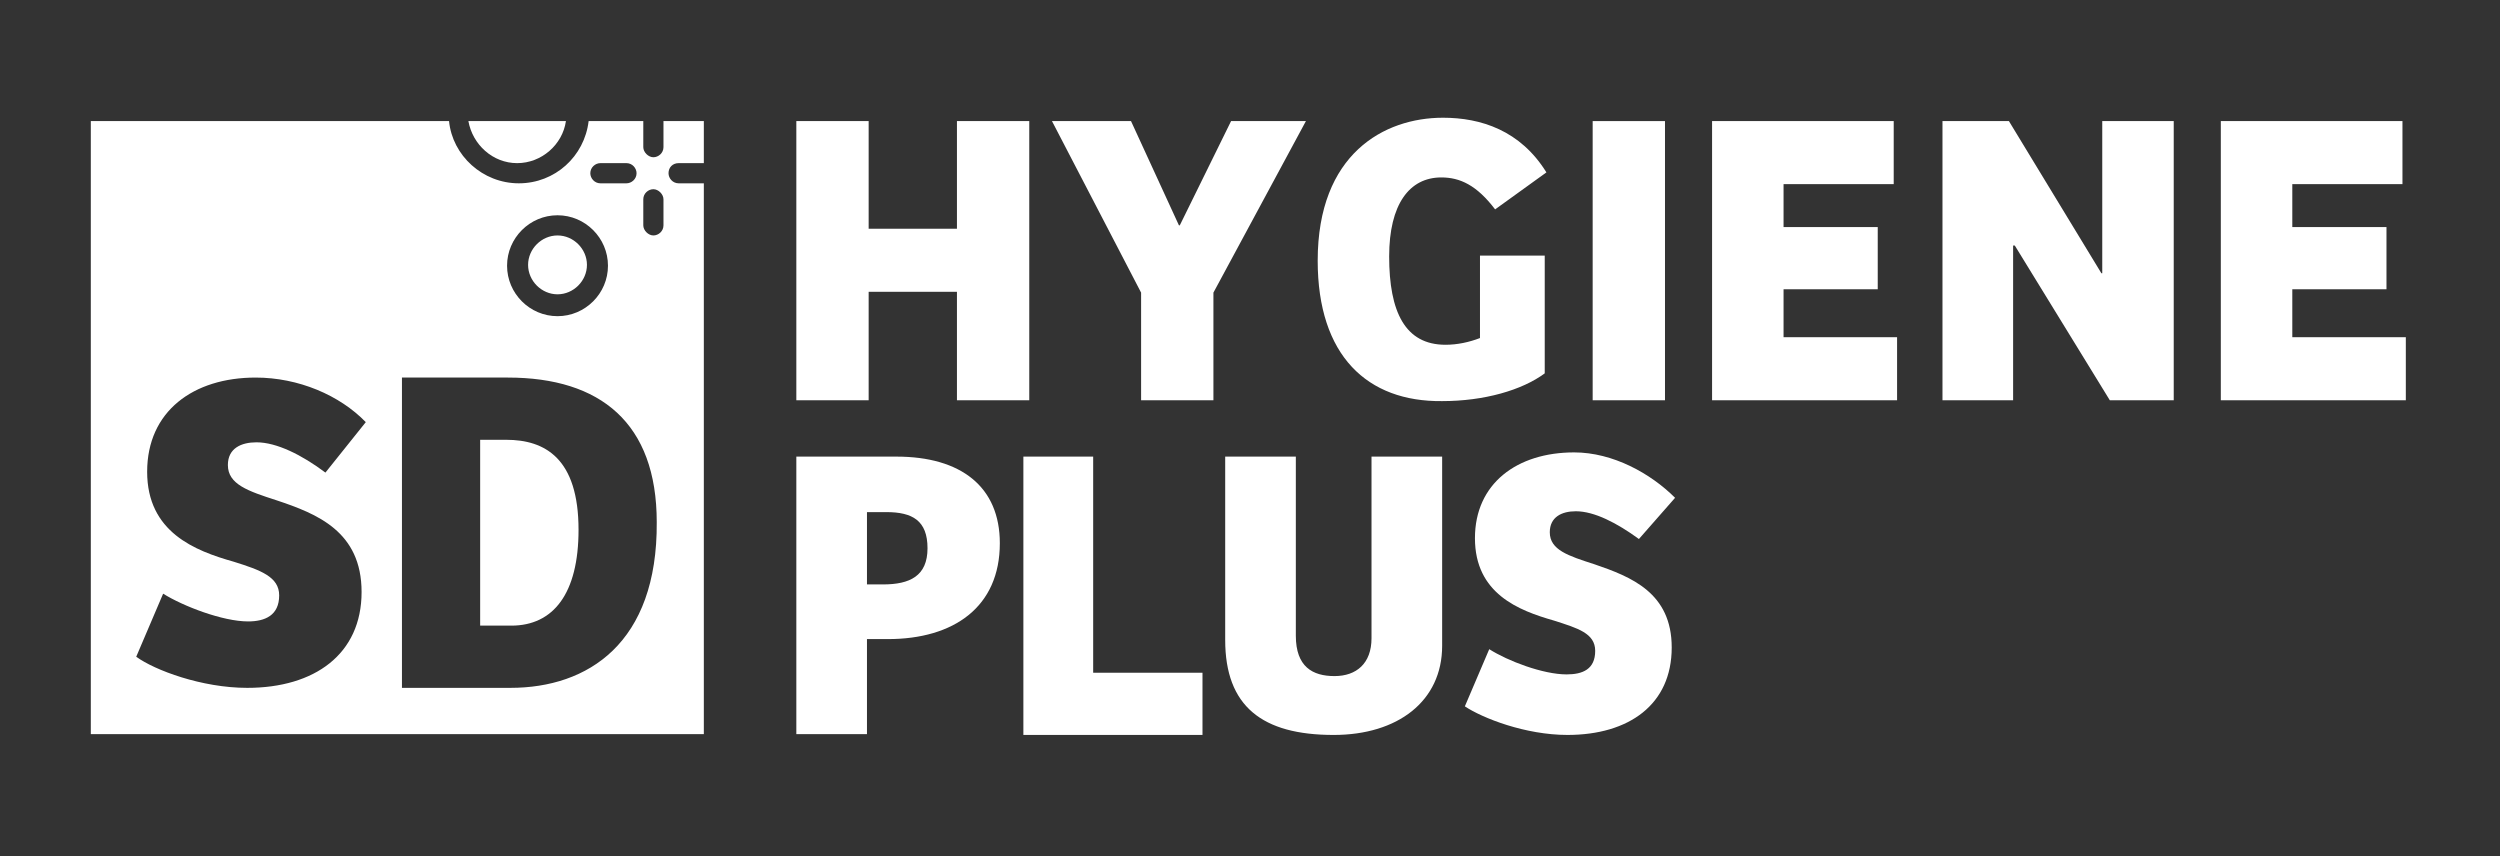 <svg xmlns="http://www.w3.org/2000/svg" xmlns:xlink="http://www.w3.org/1999/xlink" id="Calque_1" x="0px" y="0px" viewBox="0 0 297.3 101.8" style="enable-background:new 0 0 297.3 101.8;" xml:space="preserve"><rect x="0" y="0" width="297.3" height="101.8" fill="#333333" stroke="none"/> <style type="text/css"> .st0{fill:#FFFFFF;} </style> <g> <path class="st0" d="M61.5,19.4c2.9,0,5.4-2.2,5.8-5H55.7C56.2,17.2,58.6,19.4,61.5,19.4z"></path> <path class="st0" d="M66.3,28c-1.9,0-3.5,1.6-3.5,3.5c0,1.9,1.6,3.5,3.5,3.5c1.9,0,3.5-1.6,3.5-3.5C69.8,29.6,68.2,28,66.3,28z"></path> </g> <g> <path class="st0" d="M80.7,19.4h3v-5h-4.8c0,0,0,0,0,0v3.1c0,0.7-0.6,1.2-1.2,1.2s-1.2-0.6-1.2-1.2v-3.1c0,0,0,0,0,0h-6.5 c-0.5,4.2-4,7.4-8.3,7.4c-4.3,0-7.9-3.3-8.3-7.4H10.8v72.9h72.9V21.8h-3c-0.7,0-1.2-0.6-1.2-1.2C79.5,19.9,80,19.4,80.7,19.4z M71.4,19.4h3.1c0.7,0,1.2,0.6,1.2,1.2c0,0.7-0.6,1.2-1.2,1.2h-3.1c-0.7,0-1.2-0.6-1.2-1.2C70.2,19.9,70.8,19.4,71.4,19.4z M66.3,25.6c3.3,0,6,2.7,6,6c0,3.3-2.7,6-6,6c-3.3,0-6-2.7-6-6C60.3,28.3,63,25.6,66.3,25.6z M32.9,59.5C37.7,61.1,43,63.2,43,70.4 c0,7.4-5.6,11.4-13.6,11.4c-5.4,0-11-2.1-13.2-3.7l3.2-7.5c2.4,1.5,7.1,3.3,10.1,3.3c2,0,3.7-0.7,3.7-3.1c0-2.2-2.2-3-5.4-4 c-4.6-1.3-10.3-3.5-10.3-10.7c0-7.2,5.5-11.2,12.9-11.2c5.1,0,10,2.1,13.1,5.3l-4.8,6c-2.8-2.1-5.8-3.6-8.2-3.6 c-1.8,0-3.4,0.7-3.4,2.7C27.1,57.6,29.5,58.4,32.9,59.5z M60.7,81.8H47.8V44.9h12.6c11,0,17.7,5.4,17.7,17.2 C78.2,76.5,69.9,81.8,60.7,81.8z M78.9,26.8c0,0.7-0.6,1.2-1.2,1.2s-1.2-0.6-1.2-1.2v-3.1c0-0.7,0.6-1.2,1.2-1.2s1.2,0.6,1.2,1.2 V26.8z"></path> <path class="st0" d="M60.2,52.3h-3.1v22.1h3.7c5,0,8-3.8,8-11.4C68.8,54.5,64.8,52.3,60.2,52.3z"></path> </g> <path class="st0" d="M103.3,14.4v12.8h10.5V14.4h8.6v33.2h-8.6V34.7h-10.5v12.9h-8.6V14.4H103.3z"></path> <path class="st0" d="M125.1,14.4h9.4l5.7,12.4h0.1l6.1-12.4h8.9l-11,20.4v12.8h-8.6V34.8L125.1,14.4z"></path> <path class="st0" d="M156.7,31c0-12.7,7.9-17,14.9-17c4.5,0,9.2,1.5,12.3,6.5l-6.1,4.4c-2.2-2.9-4.2-3.8-6.4-3.8 c-3.8,0-6.2,3.2-6.2,9.4c0,6.6,1.9,10.5,6.7,10.5c1.4,0,2.8-0.3,4.1-0.8v-9.8h7.7v14c-2.7,2-7.2,3.3-12.2,3.3 C162.6,47.8,156.7,42.3,156.7,31z"></path> <path class="st0" d="M198,14.4v33.2h-8.6V14.4H198z"></path> <path class="st0" d="M225.2,14.4v7.5h-13.1v5.1h11.2v7.4h-11.2v5.7h13.5v7.5h-22V14.4H225.2z"></path> <path class="st0" d="M238.9,14.4l11,18.1h0.1V14.4h8.5v33.2h-7.6l-11.3-18.4h-0.2v18.4H231V14.4H238.9z"></path> <path class="st0" d="M285.7,14.4v7.5h-13.1v5.1h11.2v7.4h-11.2v5.7h13.5v7.5h-22V14.4H285.7z"></path> <path class="st0" d="M106.6,54.3c7.7,0,12.3,3.6,12.3,10.3c0,7.6-5.5,11.4-13.3,11.4h-2.5v11.3h-8.4V54.3H106.6z M110.3,65.2 c0-3.3-1.8-4.3-4.9-4.3h-2.3v8.6h1.9C108.2,69.5,110.3,68.5,110.3,65.2z"></path> <path class="st0" d="M130,54.3V80H143v7.4h-21.3V54.3H130z"></path> <path class="st0" d="M145.7,76.1V54.3h8.4v21.3c0,3.7,2,4.8,4.6,4.8c2.6,0,4.4-1.5,4.4-4.5V54.3h8.4v22.5c0,6.6-5.3,10.6-12.9,10.6 C150.1,87.4,145.7,84,145.7,76.1z"></path> <path class="st0" d="M174.2,84l2.9-6.8c2.2,1.4,6.4,3,9.2,3c1.9,0,3.4-0.6,3.4-2.8c0-2.1-2.1-2.7-4.9-3.6c-4.2-1.2-9.4-3.2-9.4-9.8 c0-6.5,5-10.2,11.8-10.2c4.6,0,9.1,2.5,12,5.4l-4.3,4.9c-2.6-1.9-5.3-3.3-7.5-3.3c-1.7,0-3.1,0.7-3.1,2.5c0,2.1,2.2,2.8,5.3,3.8 c4.4,1.5,9.2,3.4,9.2,9.9c0,6.8-5.1,10.4-12.4,10.4C181.4,87.4,176.3,85.4,174.2,84z"></path> </svg>